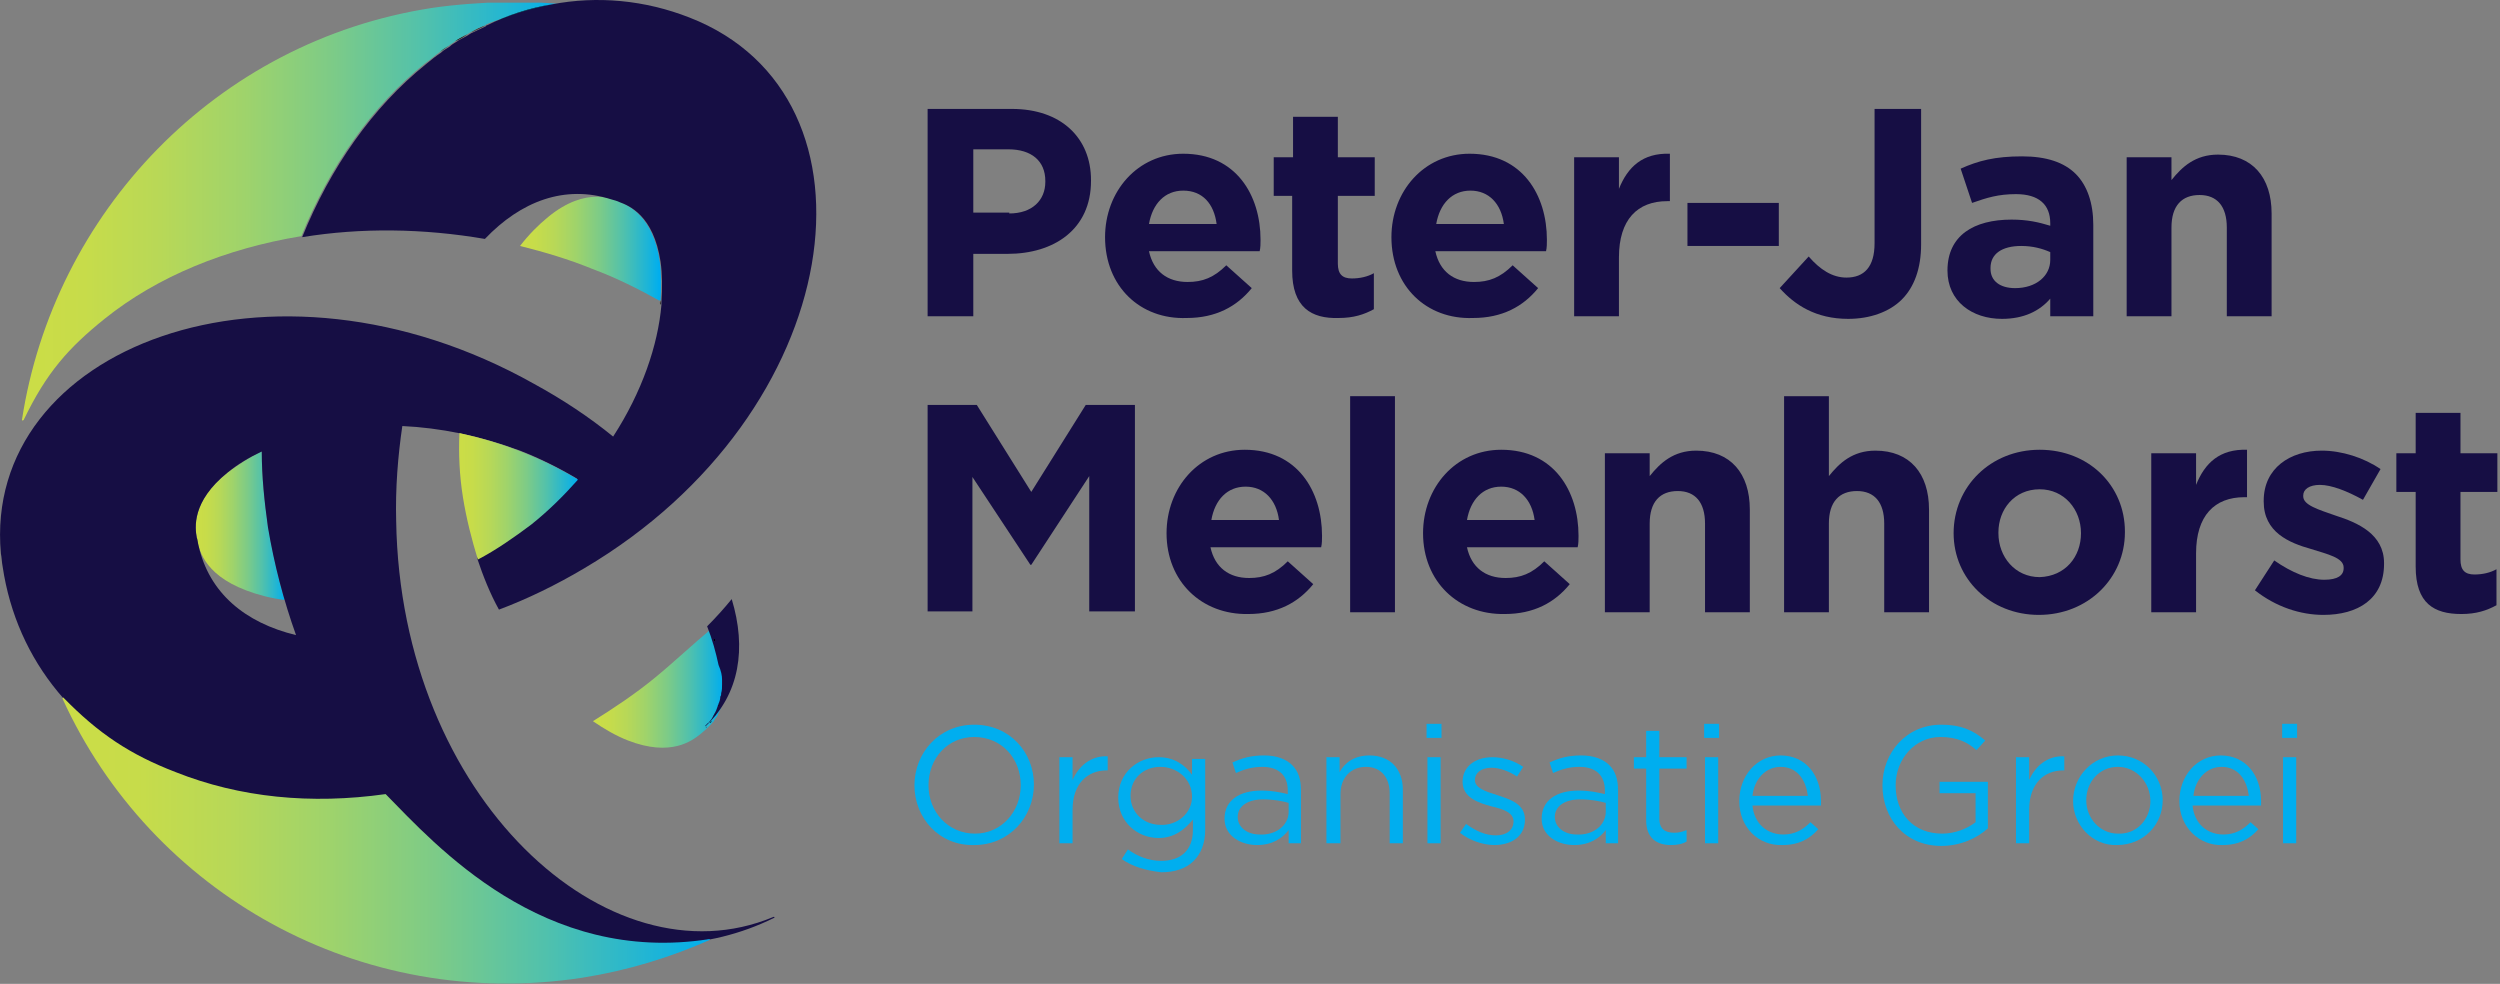 <?xml version="1.0" encoding="UTF-8"?>
<!-- Generator: Adobe Illustrator 27.1.1, SVG Export Plug-In . SVG Version: 6.00 Build 0)  -->
<svg xmlns="http://www.w3.org/2000/svg" xmlns:xlink="http://www.w3.org/1999/xlink" version="1.1" id="Layer_1" x="0px" y="0px" width="284.6px" height="112px" viewBox="0 0 284.6 112" style="enable-background:new 0 0 284.6 112;" xml:space="preserve">
<rect x="0" y="0" width="284.6" height="112" fill="#808080" stroke="none"/>
<style type="text/css">
	.st0{fill:#160E44;}
	
		.st1{clip-path:url(#SVGID_00000037694787986658491020000012340061380421204883_);fill:url(#SVGID_00000021797668732792014150000001542992947268401587_);}
	
		.st2{clip-path:url(#SVGID_00000037671511158763688170000007148931440015211938_);fill:url(#SVGID_00000083781201578749060620000017479091958004720794_);}
	
		.st3{clip-path:url(#SVGID_00000042005748493997657320000012517748227042815374_);fill:url(#SVGID_00000160148751697685542360000005610757339788279192_);}
	.st4{fill:#00AEEF;}
	
		.st5{clip-path:url(#SVGID_00000015319558691715227150000003936068893265910690_);fill:url(#SVGID_00000158026902702487736890000006271714820855542148_);}
	.st6{fill:#FFFFFF;}
	
		.st7{clip-path:url(#SVGID_00000176752231259230877550000014575623504060000899_);fill:url(#SVGID_00000134953398907789193100000002065360025434380991_);}
	
		.st8{clip-path:url(#SVGID_00000142886706637457033620000008315132203349273259_);fill:url(#SVGID_00000002349223581508629670000006319319395109985717_);}
</style>
<g>
	<path class="st0" d="M105.6,12.4h9.6c5.6,0,9,3.3,9,8.1v0.1c0,5.5-4.2,8.3-9.5,8.3h-3.9V36h-5.2V12.4z M114.9,24.3   c2.6,0,4.1-1.5,4.1-3.6v-0.1c0-2.3-1.6-3.6-4.2-3.6h-4v7.2H114.9z"></path>
	<path class="st0" d="M125.8,27L125.8,27c0-5.2,3.7-9.5,8.9-9.5c6,0,8.8,4.7,8.8,9.8c0,0.4,0,0.9-0.1,1.3h-12.6   c0.5,2.3,2.1,3.5,4.4,3.5c1.7,0,3-0.5,4.4-1.9l2.9,2.6c-1.7,2.1-4.1,3.4-7.4,3.4C129.8,36.4,125.8,32.6,125.8,27 M138.5,25.5   c-0.3-2.3-1.6-3.8-3.8-3.8c-2.1,0-3.5,1.5-3.9,3.8H138.5z"></path>
	<path class="st0" d="M147.1,30.8v-8.5H145v-4.4h2.2v-4.6h5.1v4.6h4.2v4.4h-4.2V30c0,1.2,0.5,1.7,1.6,1.7c0.9,0,1.8-0.2,2.5-0.6v4.1   c-1.1,0.6-2.3,1-4,1C149.3,36.3,147.1,35,147.1,30.8"></path>
	<path class="st0" d="M158.4,27L158.4,27c0-5.2,3.7-9.5,8.9-9.5c6,0,8.8,4.7,8.8,9.8c0,0.4,0,0.9-0.1,1.3h-12.6   c0.5,2.3,2.1,3.5,4.4,3.5c1.7,0,3-0.5,4.4-1.9l2.9,2.6c-1.7,2.1-4.1,3.4-7.4,3.4C162.4,36.4,158.4,32.6,158.4,27 M171.2,25.5   c-0.3-2.3-1.7-3.8-3.8-3.8c-2.1,0-3.5,1.5-3.9,3.8H171.2z"></path>
	<path class="st0" d="M179.2,17.9h5.1v3.6c1-2.5,2.7-4.1,5.8-4v5.4h-0.3c-3.4,0-5.5,2.1-5.5,6.4V36h-5.1V17.9z"></path>
	<rect x="192.1" y="23.1" class="st0" width="10.4" height="4.9"></rect>
	<path class="st0" d="M202.6,32.8l3.3-3.6c1.3,1.5,2.7,2.4,4.3,2.4c2,0,3.2-1.2,3.2-3.9V12.4h5.3v15.4c0,2.8-0.8,4.9-2.2,6.3   c-1.4,1.4-3.6,2.2-6.1,2.2C206.7,36.3,204.3,34.7,202.6,32.8"></path>
	<path class="st0" d="M221.7,30.8L221.7,30.8c0-4,3-5.8,7.3-5.8c1.8,0,3.1,0.3,4.4,0.7v-0.3c0-2.1-1.3-3.3-3.9-3.3c-2,0-3.3,0.4-5,1   l-1.3-3.9c2-0.9,3.9-1.4,7-1.4c2.8,0,4.8,0.7,6.1,2c1.3,1.3,2,3.3,2,5.8V36h-4.9v-2c-1.2,1.4-3,2.3-5.5,2.3   C224.5,36.3,221.7,34.3,221.7,30.8 M233.4,29.6v-0.9c-0.9-0.4-2-0.7-3.3-0.7c-2.2,0-3.5,0.9-3.5,2.5v0.1c0,1.4,1.1,2.2,2.8,2.2   C231.8,32.8,233.4,31.4,233.4,29.6"></path>
	<path class="st0" d="M242.1,17.9h5.1v2.6c1.2-1.5,2.7-2.9,5.3-2.9c3.9,0,6.1,2.6,6.1,6.7V36h-5.1V25.9c0-2.4-1.1-3.7-3.1-3.7   c-2,0-3.2,1.2-3.2,3.7V36h-5.1V17.9z"></path>
	<polygon class="st0" points="105.6,46.1 111.2,46.1 117.4,56 123.6,46.1 129.2,46.1 129.2,69.6 124,69.6 124,54.2 117.4,64.3    117.3,64.3 110.7,54.3 110.7,69.6 105.6,69.6  "></polygon>
	<path class="st0" d="M132.8,60.7L132.8,60.7c0-5.2,3.7-9.5,8.9-9.5c6,0,8.8,4.7,8.8,9.8c0,0.4,0,0.9-0.1,1.3h-12.6   c0.5,2.3,2.1,3.5,4.4,3.5c1.7,0,3-0.5,4.4-1.9l2.9,2.6c-1.7,2.1-4.1,3.4-7.4,3.4C136.8,70,132.8,66.2,132.8,60.7 M145.6,59.2   c-0.3-2.3-1.7-3.8-3.8-3.8c-2.1,0-3.5,1.5-3.9,3.8H145.6z"></path>
	<rect x="153.7" y="45.1" class="st0" width="5.1" height="24.6"></rect>
	<path class="st0" d="M162,60.7L162,60.7c0-5.2,3.7-9.5,8.9-9.5c6,0,8.8,4.7,8.8,9.8c0,0.4,0,0.9-0.1,1.3H167   c0.5,2.3,2.1,3.5,4.4,3.5c1.7,0,3-0.5,4.4-1.9l2.9,2.6c-1.7,2.1-4.1,3.4-7.4,3.4C166,70,162,66.2,162,60.7 M174.7,59.2   c-0.3-2.3-1.7-3.8-3.8-3.8c-2.1,0-3.5,1.5-3.9,3.8H174.7z"></path>
	<path class="st0" d="M182.7,51.6h5.1v2.6c1.2-1.5,2.7-2.9,5.3-2.9c3.9,0,6.1,2.6,6.1,6.7v11.7h-5.1V59.6c0-2.4-1.1-3.7-3.1-3.7   c-2,0-3.2,1.2-3.2,3.7v10.1h-5.1V51.6z"></path>
	<path class="st0" d="M203.1,45.1h5.1v9.1c1.2-1.5,2.7-2.9,5.3-2.9c3.9,0,6.1,2.6,6.1,6.7v11.7h-5.1V59.6c0-2.4-1.1-3.7-3.1-3.7   c-2,0-3.2,1.2-3.2,3.7v10.1h-5.1V45.1z"></path>
	<path class="st0" d="M222.4,60.7L222.4,60.7c0-5.3,4.2-9.5,9.8-9.5c5.6,0,9.7,4.1,9.7,9.3v0.1c0,5.2-4.2,9.4-9.8,9.4   C226.6,70,222.4,65.9,222.4,60.7 M236.9,60.7L236.9,60.7c0-2.7-1.9-5-4.7-5c-2.9,0-4.7,2.3-4.7,4.9v0.1c0,2.7,1.9,5,4.7,5   C235.1,65.6,236.9,63.4,236.9,60.7"></path>
	<path class="st0" d="M244.9,51.6h5.1v3.6c1-2.5,2.7-4.1,5.8-4v5.4h-0.3c-3.4,0-5.5,2.1-5.5,6.4v6.7h-5.1V51.6z"></path>
	<path class="st0" d="M256.7,67.2l2.2-3.4c2,1.4,4,2.2,5.7,2.2c1.5,0,2.2-0.5,2.2-1.3v-0.1c0-1.1-1.8-1.5-3.7-2.1   c-2.5-0.7-5.4-1.9-5.4-5.4V57c0-3.7,3-5.7,6.6-5.7c2.3,0,4.8,0.8,6.7,2.1l-2,3.5c-1.8-1-3.6-1.7-4.9-1.7c-1.2,0-1.9,0.5-1.9,1.2   v0.1c0,1,1.7,1.5,3.7,2.2c2.5,0.8,5.5,2.1,5.5,5.4v0.1c0,4-3,5.8-6.9,5.8C261.9,70,259.1,69.1,256.7,67.2"></path>
	<path class="st0" d="M275,64.5V56h-2.2v-4.4h2.2V47h5.1v4.6h4.2V56h-4.2v7.7c0,1.2,0.5,1.7,1.6,1.7c0.9,0,1.8-0.2,2.5-0.6v4.1   c-1.1,0.6-2.3,1-4,1C277.1,69.9,275,68.7,275,64.5"></path>
</g>
<g>
	<defs>
		<path id="SVGID_1_" d="M25.9,53.8c-4.1,3.3-3.7,6.3-3.5,7.4c0.2,1.1,0.6,4.1,5.6,6c1.3,0.5,2.8,0.9,4.4,1.1h0    c-0.8-2.7-1.4-5.5-1.9-8.4c-0.4-2.9-0.7-5.7-0.7-8.6C28.4,52.1,27.1,52.9,25.9,53.8"></path>
	</defs>
	<clipPath id="SVGID_00000047743112898097886110000007697018376329641367_">
		<use xlink:href="#SVGID_1_" style="overflow:visible;"></use>
	</clipPath>
	
		<linearGradient id="SVGID_00000081616070487114380170000003787650112031119236_" gradientUnits="userSpaceOnUse" x1="343.304" y1="812.551" x2="344.304" y2="812.551" gradientTransform="matrix(10.103 0 0 -10.103 -3446.015 8268.924)">
		<stop offset="0" style="stop-color:#CCDD46"></stop>
		<stop offset="0.116" style="stop-color:#C7DC4A"></stop>
		<stop offset="0.257" style="stop-color:#B8D857"></stop>
		<stop offset="0.411" style="stop-color:#9FD36B"></stop>
		<stop offset="0.574" style="stop-color:#7DCB87"></stop>
		<stop offset="0.744" style="stop-color:#51C1AC"></stop>
		<stop offset="0.918" style="stop-color:#1CB4D8"></stop>
		<stop offset="1" style="stop-color:#00AEEF"></stop>
	</linearGradient>
	
		<rect x="21.8" y="51.4" style="clip-path:url(#SVGID_00000047743112898097886110000007697018376329641367_);fill:url(#SVGID_00000081616070487114380170000003787650112031119236_);" width="10.6" height="17"></rect>
</g>
<g>
	<defs>
		<path id="SVGID_00000178187627712598187080000009835397641029394111_" d="M62.4,24.7c-1.1,0.9-2.2,2-3.2,3.3    c2.8,0.7,5.5,1.5,8.2,2.6c2.7,1,5.3,2.3,7.8,3.7c0.1-1.6,0.1-3.2-0.1-4.6c-0.8-5.2-3.6-6.3-4.7-6.8c-0.5-0.2-1.3-0.5-2.5-0.5    C66.5,22.4,64.6,22.9,62.4,24.7"></path>
	</defs>
	<clipPath id="SVGID_00000118377744051038038000000017642063365925778094_">
		<use xlink:href="#SVGID_00000178187627712598187080000009835397641029394111_" style="overflow:visible;"></use>
	</clipPath>
	
		<linearGradient id="SVGID_00000067934921704665943650000017690575815573152921_" gradientUnits="userSpaceOnUse" x1="359.475" y1="809.756" x2="360.475" y2="809.756" gradientTransform="matrix(16.038 0 0 -16.038 -5706.22 13015.482)">
		<stop offset="0" style="stop-color:#CCDD46"></stop>
		<stop offset="0.116" style="stop-color:#C7DC4A"></stop>
		<stop offset="0.257" style="stop-color:#B8D857"></stop>
		<stop offset="0.411" style="stop-color:#9FD36B"></stop>
		<stop offset="0.574" style="stop-color:#7DCB87"></stop>
		<stop offset="0.744" style="stop-color:#51C1AC"></stop>
		<stop offset="0.918" style="stop-color:#1CB4D8"></stop>
		<stop offset="1" style="stop-color:#00AEEF"></stop>
	</linearGradient>
	
		<rect x="59.2" y="22.4" style="clip-path:url(#SVGID_00000118377744051038038000000017642063365925778094_);fill:url(#SVGID_00000067934921704665943650000017690575815573152921_);" width="16.1" height="11.8"></rect>
</g>
<g>
	<defs>
		<path id="SVGID_00000043446678321423054140000009737083573797006498_" d="M49.2,0.9C24.5,4.7,6.1,24.3,2.5,47.8    c0,0.1,0.1,0.1,0.2,0c2.6-5.4,5.1-8.2,9.2-11.5c6.1-4.9,13.9-8,22.3-9.4c0,0,0.1,0,0.1,0c3.2-7.9,8-14.8,14.1-19.7    c0.6-0.4,1.1-0.9,1.7-1.3c0.3-0.2,0.7-0.5,1-0.7c0.2-0.2,0.5-0.3,0.7-0.5c0.5-0.3,0.9-0.6,1.4-0.8c0.1-0.1,0.2-0.1,0.3-0.2    c0.6-0.3,1.1-0.6,1.7-0.8c0,0,0.1,0,0.1-0.1c2.4-1.1,5.6-1.3,8.2-1.8l0.6-0.5c-1.9-0.2-4-0.3-6.2-0.3C55,0.3,51.9,0.5,49.2,0.9"></path>
	</defs>
	<clipPath id="SVGID_00000114758372432816945350000006681582266596218525_">
		<use xlink:href="#SVGID_00000043446678321423054140000009737083573797006498_" style="overflow:visible;"></use>
	</clipPath>
	
		<linearGradient id="SVGID_00000017486917484313208040000009755726229956719532_" gradientUnits="userSpaceOnUse" x1="379.83" y1="806.239" x2="380.83" y2="806.239" gradientTransform="matrix(61.568 0 0 -61.568 -23382.828 49662.613)">
		<stop offset="0" style="stop-color:#CCDD46"></stop>
		<stop offset="0.116" style="stop-color:#C7DC4A"></stop>
		<stop offset="0.257" style="stop-color:#B8D857"></stop>
		<stop offset="0.411" style="stop-color:#9FD36B"></stop>
		<stop offset="0.574" style="stop-color:#7DCB87"></stop>
		<stop offset="0.744" style="stop-color:#51C1AC"></stop>
		<stop offset="0.918" style="stop-color:#1CB4D8"></stop>
		<stop offset="1" style="stop-color:#00AEEF"></stop>
	</linearGradient>
	
		<rect x="2.5" y="0.3" style="clip-path:url(#SVGID_00000114758372432816945350000006681582266596218525_);fill:url(#SVGID_00000017486917484313208040000009755726229956719532_);" width="61.6" height="47.6"></rect>
</g>
<g>
	<path class="st4" d="M80.5,82.7c0,0-0.1,0.1-0.1,0.1C80.4,82.8,80.5,82.8,80.5,82.7"></path>
</g>
<g>
	<defs>
		<path id="SVGID_00000121974536784194654580000017894476627818248114_" d="M74.5,77.2c-2.2,1.8-4.6,3.4-7,4.9    c1.3,0.9,2.7,1.7,4,2.2c4.9,1.9,7.3,0,8.2-0.7c0.2-0.2,0.5-0.4,0.8-0.7c0.1-0.1,0.1-0.1,0.2-0.2c0.1-0.1,0.2-0.2,0.3-0.3    c0.1-0.1,0.1-0.2,0.2-0.2c0.1-0.2,0.2-0.4,0.4-0.6c0-0.1,0.1-0.1,0.1-0.2c0.1-0.3,0.3-0.6,0.4-0.9c0-0.1,0.1-0.2,0.1-0.3    c0.1-0.3,0.1-0.5,0.2-0.8c0-0.1,0-0.3,0.1-0.4c0-0.3,0-0.6,0.1-1c0-0.2,0-0.3,0-0.5c0-0.5-0.1-1.1-0.1-1.7    c-0.2-1.4-0.6-2.9-1.3-4.4C78.8,73.4,76.7,75.4,74.5,77.2"></path>
	</defs>
	<clipPath id="SVGID_00000181050799811242366330000015446687121736174216_">
		<use xlink:href="#SVGID_00000121974536784194654580000017894476627818248114_" style="overflow:visible;"></use>
	</clipPath>
	
		<linearGradient id="SVGID_00000096042878532538730050000007564488950919112862_" gradientUnits="userSpaceOnUse" x1="357.137" y1="810.124" x2="358.137" y2="810.124" gradientTransform="matrix(14.783 0 0 -14.783 -5212.031 12054.585)">
		<stop offset="0" style="stop-color:#CCDD46"></stop>
		<stop offset="0.116" style="stop-color:#C7DC4A"></stop>
		<stop offset="0.257" style="stop-color:#B8D857"></stop>
		<stop offset="0.411" style="stop-color:#9FD36B"></stop>
		<stop offset="0.574" style="stop-color:#7DCB87"></stop>
		<stop offset="0.744" style="stop-color:#51C1AC"></stop>
		<stop offset="0.918" style="stop-color:#1CB4D8"></stop>
		<stop offset="1" style="stop-color:#00AEEF"></stop>
	</linearGradient>
	
		<rect x="67.4" y="71.4" style="clip-path:url(#SVGID_00000181050799811242366330000015446687121736174216_);fill:url(#SVGID_00000096042878532538730050000007564488950919112862_);" width="14.8" height="14.8"></rect>
</g>
<g>
	<path class="st6" d="M75.2,34.2C75.2,34.2,75.1,34.2,75.2,34.2c0,0.1,0,0.2,0,0.3C75.1,34.4,75.2,34.3,75.2,34.2   C75.2,34.2,75.2,34.2,75.2,34.2"></path>
	<path class="st0" d="M82.2,77.4c0,0.2,0,0.3,0,0.5c0,0.3,0,0.7-0.1,1c0,0.1,0,0.3-0.1,0.4c0,0.3-0.1,0.6-0.2,0.8   c0,0.1-0.1,0.2-0.1,0.3c-0.1,0.3-0.2,0.6-0.4,0.9c0,0.1-0.1,0.1-0.1,0.2c-0.1,0.2-0.2,0.4-0.4,0.6c-0.1,0.1-0.1,0.2-0.2,0.2   c-0.1,0.1-0.2,0.2-0.3,0.3c0,0,0,0,0,0.1c3.9-3.7,4.7-8.9,3-14.5c-0.9,1.1-1.8,2.1-2.8,3.1c0.6,1.5,1,3,1.3,4.4   C82.1,76.4,82.2,76.9,82.2,77.4"></path>
	<path d="M80.4,82.9C80.4,82.9,80.4,82.9,80.4,82.9C80.3,82.9,80.3,82.9,80.4,82.9C80.3,82.9,80.4,82.9,80.4,82.9"></path>
	<path d="M82.1,79.3c0-0.1,0-0.3,0.1-0.4C82.1,79,82.1,79.2,82.1,79.3"></path>
	<path d="M82.2,77.4c0,0.2,0,0.3,0,0.5C82.2,77.7,82.2,77.6,82.2,77.4"></path>
	<path d="M80.5,82.7C80.5,82.7,80.6,82.7,80.5,82.7c0,0-0.1,0.1-0.2,0.2c0,0,0,0,0,0C80.4,82.8,80.5,82.8,80.5,82.7"></path>
	<path d="M81.4,81.5c0-0.1,0.1-0.1,0.1-0.2C81.4,81.4,81.4,81.4,81.4,81.5"></path>
	<path d="M80.8,71.4c0.6,1.5,1,3,1.3,4.4C81.8,74.4,81.4,72.9,80.8,71.4"></path>
	<path d="M81.8,80.4c0-0.1,0.1-0.2,0.1-0.3C81.9,80.2,81.9,80.3,81.8,80.4"></path>
	<path d="M80.8,82.3c0.1-0.1,0.1-0.2,0.2-0.2C81,82.2,80.9,82.3,80.8,82.3"></path>
	<path class="st0" d="M45.1,59.3c-0.1-3.7,0.2-7.4,0.7-10.8c4.3,0.2,8.8,1.1,13.4,2.8c2.3,0.9,4.5,2,6.5,3.2l-5.3,5   c-2,1.6-4,2.9-6.1,4c0.7,2.1,1.5,4.1,2.5,5.9c3.2-1.2,6.5-2.8,9.7-4.7C96.5,47,101.6,11,78.5,2C73.4,0,68-0.5,62.8,0.5   c-2.5,0.5-5,1.2-7.4,2.4c0,0-0.1,0-0.1,0.1c-0.6,0.3-1.1,0.5-1.7,0.8c-0.1,0.1-0.2,0.1-0.3,0.2c-0.5,0.3-1,0.5-1.4,0.8   c-0.2,0.1-0.5,0.3-0.7,0.5c-0.3,0.2-0.7,0.4-1,0.7c-0.6,0.4-1.1,0.8-1.7,1.3c-6.1,4.9-10.9,11.8-14.1,19.7c6.7-1.1,13.8-1,20.8,0.2   c4.1-4.3,9.1-6.2,14.4-4.5c0.4,0.1,0.7,0.2,0.9,0.3c1.1,0.4,3.9,1.5,4.7,6.8c0.2,1.4,0.2,3,0.1,4.6c0,0.2,0,0.4,0,0.6   c0-0.1,0-0.2,0-0.3c-0.4,4.6-2.2,9.9-5.5,15c-2.7-2.2-5.7-4.2-9-6C30.9,26.9-2,39.6,0.1,63c0.1,0.5,0.1,1,0.2,1.5   C1.9,75.3,9,83.9,19.8,88.1c7.3,2.8,15.6,3.6,24.1,2.4c0,0,9,10.8,19.3,14.6c8.6,3.4,17.4,3.1,24.9-0.6c0.1,0,0.1-0.2-0.1-0.1   C69.3,112.2,45.6,90.9,45.1,59.3 M33.7,72.3c-5.8-1.4-9.9-4.8-11.1-10.2c-0.1-0.4-0.1-0.7-0.2-0.9c0,0,0,0,0,0h0   c-0.2-1.1-0.6-4.1,3.5-7.4c1.1-0.9,2.4-1.7,3.9-2.4c0,2.9,0.3,5.7,0.7,8.6C31.2,64.2,32.3,68.4,33.7,72.3   C33.7,72.4,33.7,72.3,33.7,72.3"></path>
	<path d="M55.3,2.9c-0.6,0.3-1.1,0.5-1.7,0.8C54.1,3.4,54.7,3.1,55.3,2.9"></path>
	<path d="M62.8,0.5c-2.5,0.5-5,1.2-7.4,2.4C57.8,1.7,60.3,0.9,62.8,0.5"></path>
	<path d="M51.1,5.2c-0.3,0.2-0.7,0.4-1,0.7C50.4,5.7,50.8,5.4,51.1,5.2"></path>
	<path d="M53.2,3.9c-0.5,0.3-1,0.5-1.4,0.8C52.3,4.5,52.8,4.2,53.2,3.9"></path>
	<path d="M75.2,34.2c0,0.1,0,0.2,0,0.2c0,0.1,0,0.2,0,0.3C75.1,34.6,75.1,34.4,75.2,34.2"></path>
</g>
<g>
	<defs>
		<path id="SVGID_00000062193253742399468450000011775350395680909450_" d="M7.1,79.5c10.1,22.2,33.9,35.7,59.2,31.8    c5.1-0.8,10-2.3,14.5-4.3c0,0,0-0.1,0-0.1c-19,3-31.2-10.7-36.9-16.5c-8.5,1.2-16.6,0.4-23.9-2.5c-5.2-2-8.8-4.4-12.8-8.5    C7.2,79.4,7.2,79.4,7.1,79.5C7.1,79.4,7.1,79.5,7.1,79.5"></path>
	</defs>
	<clipPath id="SVGID_00000044861555907005110370000005521904903291127476_">
		<use xlink:href="#SVGID_00000062193253742399468450000011775350395680909450_" style="overflow:visible;"></use>
	</clipPath>
	
		<linearGradient id="SVGID_00000060744495623266850210000004383491825317810091_" gradientUnits="userSpaceOnUse" x1="381.015" y1="806.012" x2="382.015" y2="806.012" gradientTransform="matrix(73.758 0 0 -73.758 -28095.742 59547.137)">
		<stop offset="0" style="stop-color:#CCDD46"></stop>
		<stop offset="0.116" style="stop-color:#C7DC4A"></stop>
		<stop offset="0.257" style="stop-color:#B8D857"></stop>
		<stop offset="0.411" style="stop-color:#9FD36B"></stop>
		<stop offset="0.574" style="stop-color:#7DCB87"></stop>
		<stop offset="0.744" style="stop-color:#51C1AC"></stop>
		<stop offset="0.918" style="stop-color:#1CB4D8"></stop>
		<stop offset="1" style="stop-color:#00AEEF"></stop>
	</linearGradient>
	
		<rect x="7.1" y="79.4" style="clip-path:url(#SVGID_00000044861555907005110370000005521904903291127476_);fill:url(#SVGID_00000060744495623266850210000004383491825317810091_);" width="73.8" height="35.8"></rect>
</g>
<g>
	<defs>
		<path id="SVGID_00000174598009780125194000000010857542006103974068_" d="M52.7,56.6c0.4,2.5,1,4.8,1.7,7.1c2.1-1.1,4.1-2.5,6.1-4    c2-1.6,3.7-3.3,5.3-5.1c-2-1.2-4.2-2.3-6.5-3.2c-2.3-0.9-4.7-1.6-7-2.1C52.2,51.7,52.3,54.1,52.7,56.6"></path>
	</defs>
	<clipPath id="SVGID_00000073699856658808472340000000610047899637104781_">
		<use xlink:href="#SVGID_00000174598009780125194000000010857542006103974068_" style="overflow:visible;"></use>
	</clipPath>
	
		<linearGradient id="SVGID_00000030463099421936900640000015639514877678076078_" gradientUnits="userSpaceOnUse" x1="354.423" y1="810.629" x2="355.423" y2="810.629" gradientTransform="matrix(13.551 0 0 -13.551 -4750.622 11041.446)">
		<stop offset="0" style="stop-color:#CCDD46"></stop>
		<stop offset="0.116" style="stop-color:#C7DC4A"></stop>
		<stop offset="0.257" style="stop-color:#B8D857"></stop>
		<stop offset="0.411" style="stop-color:#9FD36B"></stop>
		<stop offset="0.574" style="stop-color:#7DCB87"></stop>
		<stop offset="0.744" style="stop-color:#51C1AC"></stop>
		<stop offset="0.918" style="stop-color:#1CB4D8"></stop>
		<stop offset="1" style="stop-color:#00AEEF"></stop>
	</linearGradient>
	
		<rect x="52.2" y="49.3" style="clip-path:url(#SVGID_00000073699856658808472340000000610047899637104781_);fill:url(#SVGID_00000030463099421936900640000015639514877678076078_);" width="13.6" height="14.4"></rect>
</g>
<g>
	<path class="st4" d="M104.1,89.4L104.1,89.4c0-3.7,2.8-6.9,6.8-6.9c4.1,0,6.8,3.2,6.8,6.8v0c0,3.7-2.8,6.9-6.8,6.9   C106.9,96.3,104.1,93.1,104.1,89.4 M116.2,89.4L116.2,89.4c0-3.1-2.2-5.5-5.3-5.5c-3,0-5.2,2.4-5.2,5.5v0c0,3,2.2,5.5,5.3,5.5   C114,94.9,116.2,92.4,116.2,89.4"></path>
	<path class="st4" d="M120.6,86.2h1.5v2.6c0.7-1.6,2.1-2.8,4-2.7v1.6h-0.1c-2.2,0-3.9,1.5-3.9,4.5V96h-1.5V86.2z"></path>
	<path class="st4" d="M127.7,97.8l0.7-1.1c1.1,0.8,2.4,1.3,3.8,1.3c2.2,0,3.6-1.2,3.6-3.5v-1.2c-0.9,1.1-2.1,2.1-3.9,2.1   c-2.4,0-4.6-1.8-4.6-4.6v0c0-2.9,2.3-4.6,4.6-4.6c1.8,0,3,0.9,3.8,2v-1.8h1.5v8.1c0,1.5-0.5,2.7-1.3,3.5c-0.9,0.9-2.2,1.3-3.7,1.3   C130.5,99.1,129,98.7,127.7,97.8 M135.7,90.7L135.7,90.7c0-2.1-1.8-3.4-3.6-3.4c-1.9,0-3.4,1.3-3.4,3.3v0c0,2,1.6,3.3,3.4,3.3   C134,94,135.7,92.6,135.7,90.7"></path>
	<path class="st4" d="M139.4,93.2L139.4,93.2c0-2.1,1.7-3.2,4.2-3.2c1.3,0,2.1,0.2,3,0.4V90c0-1.8-1.1-2.7-2.9-2.7   c-1.2,0-2.1,0.3-3,0.7l-0.4-1.2c1.1-0.5,2.1-0.8,3.6-0.8c1.4,0,2.5,0.4,3.2,1.1c0.7,0.7,1,1.6,1,2.9v6h-1.4v-1.5   c-0.7,0.9-1.8,1.7-3.6,1.7C141.3,96.2,139.4,95.2,139.4,93.2 M146.7,92.4v-1c-0.7-0.2-1.7-0.4-2.9-0.4c-1.8,0-2.9,0.8-2.9,2v0   c0,1.2,1.1,2,2.5,2C145.2,95.1,146.7,94,146.7,92.4"></path>
	<path class="st4" d="M151,86.2h1.5v1.7c0.6-1.1,1.7-1.9,3.4-1.9c2.4,0,3.8,1.6,3.8,3.9V96h-1.5v-5.7c0-1.8-1-3-2.7-3   c-1.7,0-2.9,1.2-2.9,3.1V96H151V86.2z"></path>
	<path class="st4" d="M162.4,82.4h1.7v1.6h-1.7V82.4z M162.5,86.2h1.5V96h-1.5V86.2z"></path>
	<path class="st4" d="M166.2,94.8l0.7-1c1.1,0.8,2.2,1.3,3.4,1.3c1.2,0,2-0.6,2-1.6v0c0-1-1.2-1.4-2.5-1.7c-1.5-0.4-3.3-1-3.3-2.8v0   c0-1.7,1.4-2.8,3.4-2.8c1.2,0,2.5,0.4,3.5,1.1l-0.7,1.1c-0.9-0.6-2-1-2.9-1c-1.2,0-1.9,0.6-1.9,1.4v0c0,0.9,1.2,1.3,2.5,1.7   c1.5,0.5,3.2,1,3.2,2.8v0c0,1.9-1.5,2.9-3.5,2.9C168.9,96.2,167.3,95.7,166.2,94.8"></path>
	<path class="st4" d="M175.5,93.2L175.5,93.2c0-2.1,1.7-3.2,4.2-3.2c1.3,0,2.1,0.2,3,0.4V90c0-1.8-1.1-2.7-2.9-2.7   c-1.2,0-2.1,0.3-3,0.7l-0.4-1.2c1.1-0.5,2.1-0.8,3.6-0.8c1.4,0,2.5,0.4,3.2,1.1c0.7,0.7,1,1.6,1,2.9v6h-1.4v-1.5   c-0.7,0.9-1.8,1.7-3.6,1.7C177.4,96.2,175.5,95.2,175.5,93.2 M182.8,92.4v-1c-0.7-0.2-1.7-0.4-2.9-0.4c-1.8,0-2.9,0.8-2.9,2v0   c0,1.2,1.1,2,2.5,2C181.3,95.1,182.8,94,182.8,92.4"></path>
	<path class="st4" d="M187.4,93.4v-5.9H186v-1.3h1.4v-3h1.5v3h3.1v1.3h-3.1v5.7c0,1.2,0.7,1.6,1.7,1.6c0.5,0,0.9-0.1,1.4-0.3v1.3   c-0.5,0.3-1.1,0.4-1.8,0.4C188.6,96.2,187.4,95.4,187.4,93.4"></path>
	<path class="st4" d="M194,82.4h1.7v1.6H194V82.4z M194.1,86.2h1.5V96h-1.5V86.2z"></path>
	<path class="st4" d="M198,91.2L198,91.2c0-2.9,2-5.2,4.7-5.2c2.9,0,4.6,2.3,4.6,5.2c0,0.2,0,0.3,0,0.5h-7.8   c0.2,2.1,1.7,3.3,3.5,3.3c1.4,0,2.3-0.6,3.1-1.4l0.9,0.8c-1,1.1-2.2,1.8-4.1,1.8C200.2,96.3,198,94.2,198,91.2 M205.8,90.6   c-0.2-1.8-1.2-3.3-3.1-3.3c-1.7,0-3,1.4-3.2,3.3H205.8z"></path>
	<path class="st4" d="M214.3,89.4L214.3,89.4c0-3.7,2.7-6.9,6.7-6.9c2.2,0,3.6,0.6,5,1.8l-1,1.1c-1-0.9-2.2-1.5-4.1-1.5   c-2.9,0-5.1,2.5-5.1,5.5v0c0,3.2,2,5.5,5.3,5.5c1.5,0,2.9-0.6,3.8-1.3v-3.3h-4.1v-1.3h5.5v5.3c-1.2,1.1-3.1,2-5.3,2   C216.9,96.3,214.3,93.2,214.3,89.4"></path>
	<path class="st4" d="M229.5,86.2h1.5v2.6c0.7-1.6,2.1-2.8,4-2.7v1.6h-0.1c-2.2,0-3.9,1.5-3.9,4.5V96h-1.5V86.2z"></path>
	<path class="st4" d="M236,91.2L236,91.2c0-2.8,2.2-5.2,5.1-5.2c2.9,0,5.1,2.3,5.1,5.1v0c0,2.8-2.2,5.1-5.2,5.1   C238.2,96.3,236,93.9,236,91.2 M244.8,91.2L244.8,91.2c0-2.1-1.6-3.9-3.7-3.9c-2.1,0-3.6,1.7-3.6,3.8v0c0,2.1,1.6,3.8,3.6,3.8   C243.3,95,244.8,93.2,244.8,91.2"></path>
	<path class="st4" d="M248.1,91.2L248.1,91.2c0-2.9,2-5.2,4.7-5.2c2.9,0,4.6,2.3,4.6,5.2c0,0.2,0,0.3,0,0.5h-7.8   c0.2,2.1,1.7,3.3,3.5,3.3c1.4,0,2.3-0.6,3.1-1.4l0.9,0.8c-1,1.1-2.2,1.8-4.1,1.8C250.4,96.3,248.1,94.2,248.1,91.2 M256,90.6   c-0.2-1.8-1.2-3.3-3.1-3.3c-1.7,0-3,1.4-3.2,3.3H256z"></path>
	<path class="st4" d="M259.8,82.4h1.7v1.6h-1.7V82.4z M259.9,86.2h1.5V96h-1.5V86.2z"></path>
</g>
</svg>

